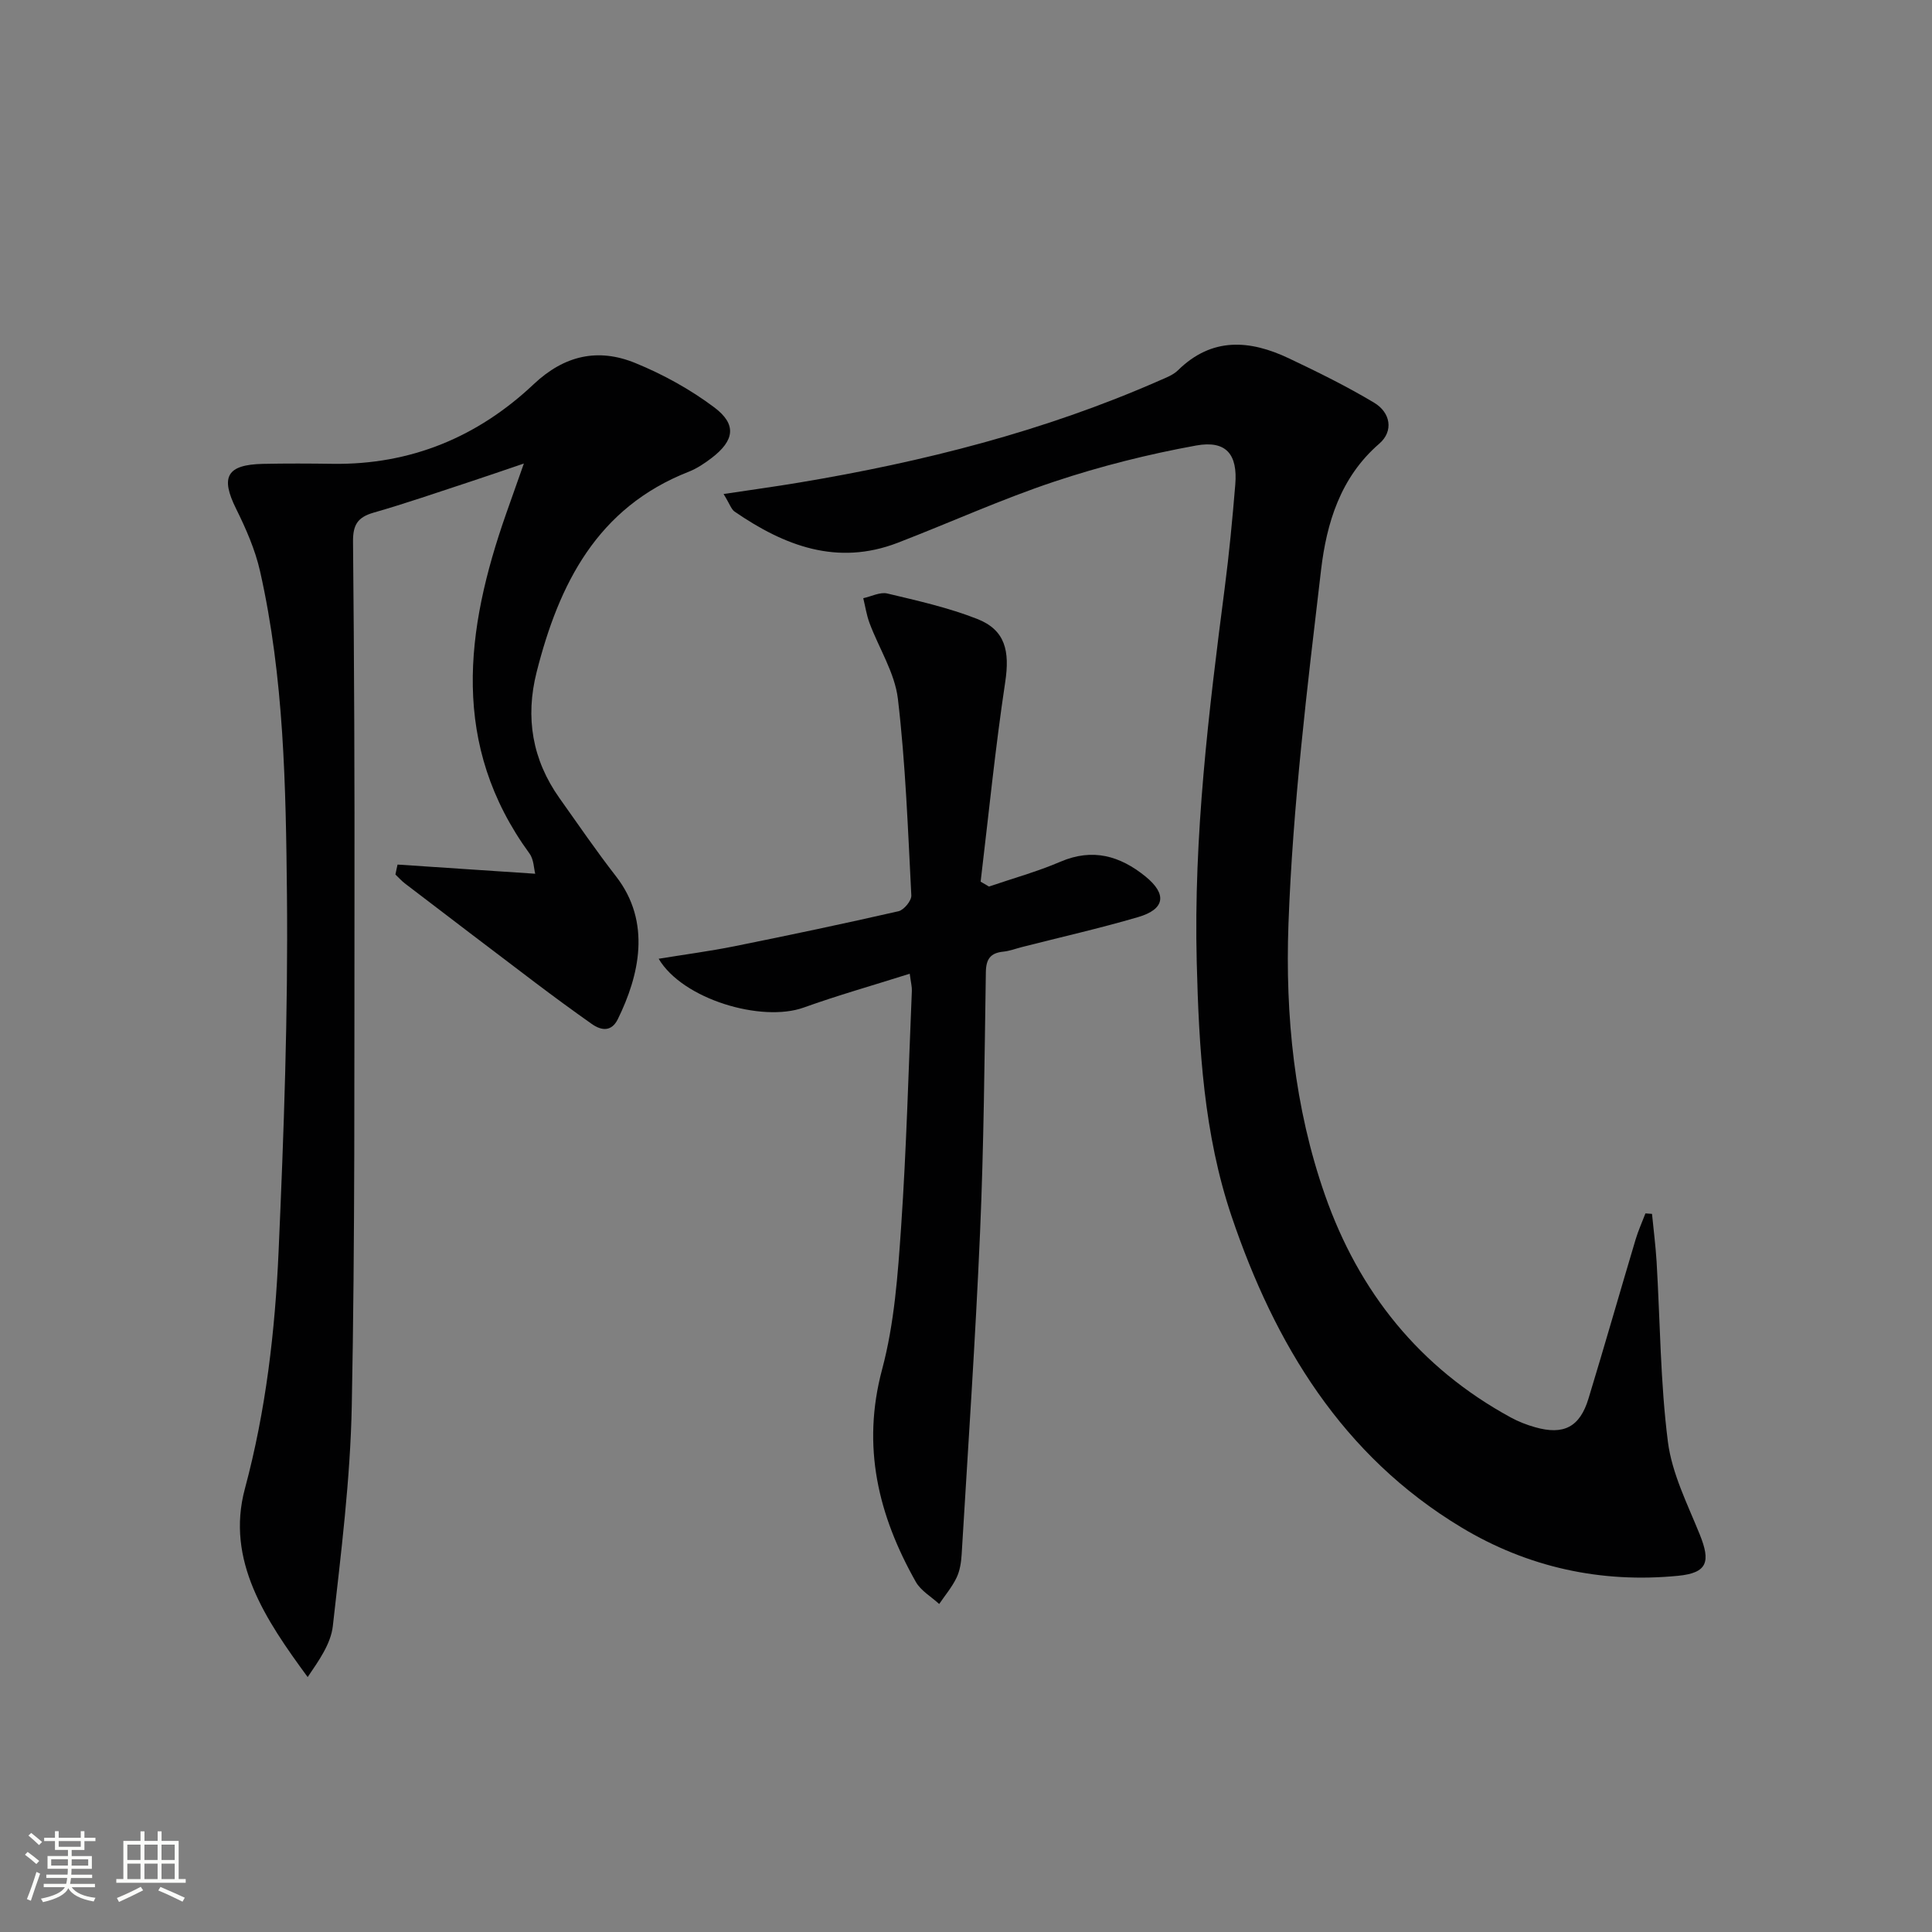 <svg enable-background="new 0 0 400 400" viewBox="0 0 400 400" xmlns="http://www.w3.org/2000/svg"><rect x="0" y="0" width="400" height="400" fill="#808080" stroke="none"/><path d="m5.17 384 .55-.58c.85.61 1.65 1.24 2.4 1.87l-.59.64c-.83-.73-1.62-1.38-2.36-1.93m1.22 9.53-.82-.34c.71-1.76 1.37-3.64 1.98-5.63.24.13.5.25.76.36-.6 1.67-1.24 3.54-1.92 5.61m-.5-13.5.57-.54c.56.44 1.31 1.06 2.26 1.87l-.64.64c-.68-.66-1.41-1.32-2.19-1.97m3.25.46h2.24v-1.36h.77v1.36h4.57v-1.36h.76v1.36h2.28v.69h-2.28v1.84h-2.64v1.26h4.18v2.64h-4.21c0 .45-.02.86-.05 1.21h4.32v.69h-4.38c-.04.34-.1.75-.19 1.22h5.15v.69h-4.82c.87 1.19 2.51 1.92 4.93 2.19-.17.31-.3.57-.37.76-2.77-.49-4.52-1.41-5.26-2.76-.56 1.26-2.3 2.23-5.24 2.9-.12-.24-.26-.48-.43-.72 2.73-.55 4.38-1.34 4.96-2.38h-4.38v-.69h4.65c.1-.38.17-.79.21-1.22h-4.32v-.69h4.4c.03-.34.05-.75.05-1.21h-4.2v-2.64h4.23v-1.26h-2.69v-1.84h-2.24zm1.46 4.46v1.29h3.45c.01-.4.02-.57.01-.53v-.32-.45h-3.46zm1.55-2.59h4.57v-1.19h-4.57zm6.11 2.59h-3.42v.77c-.01.19-.01.37-.02.53h3.44z" fill="#fbfcfa"/><path d="m32.63 379.16h.82v1.98h3.54v7.89h1.46v.78h-14.37v-.78h1.46v-7.89h3.55v-1.98h.82v1.98h2.73v-1.98zm-3.49 11.48.5.73c-1.61.82-3.28 1.63-5 2.41-.13-.27-.28-.55-.44-.82 1.75-.72 3.4-1.49 4.94-2.32m-2.78-5.55h2.73v-3.18h-2.73zm0 3.95h2.73v-3.2h-2.73zm3.54-3.95h2.73v-3.18h-2.73zm0 3.95h2.73v-3.2h-2.73zm7.89 4.68c-1.84-.92-3.51-1.7-5.02-2.32l.45-.73c1.89.8 3.57 1.55 5.04 2.23zm-1.62-11.81h-2.73v3.18h2.73zm-2.73 7.13h2.73v-3.2h-2.73z" fill="#fbfcfa"/><g fill="#010102"><path d="m149.81 102.28c5.75-.87 10.71-1.54 15.65-2.37 25.62-4.27 50.66-10.6 74.52-21.09 1.36-.6 2.89-1.15 3.91-2.16 7.04-6.92 14.88-6.3 22.96-2.47 5.99 2.84 11.96 5.78 17.64 9.18 3.4 2.03 4.1 5.88 1.06 8.5-8.07 6.98-10.9 16.48-12.04 26.14-2.87 24.39-5.86 48.85-6.75 73.36-.68 18.85 1.21 37.93 7.56 56.05 7.03 20.07 19.58 35.74 38.43 46.03 1.59.87 3.33 1.55 5.07 2.04 5.93 1.69 9.27-.03 11.06-5.93 3.34-10.96 6.48-21.98 9.76-32.96.55-1.83 1.35-3.59 2.03-5.38.45.03.9.06 1.36.1.32 3.3.75 6.6.95 9.9.74 12.43.77 24.95 2.34 37.28.84 6.57 4.05 12.9 6.59 19.18 2.27 5.62 1.65 7.97-4.46 8.57-15.97 1.57-31.16-1.75-44.89-10.02-24.67-14.85-38.62-37.92-47.58-64.42-5.75-17.03-6.76-34.78-7.21-52.61-.66-26.05 2.46-51.78 5.8-77.52.92-7.09 1.59-14.21 2.18-21.34.52-6.26-1.86-9.23-8.11-8.1-9.91 1.8-19.77 4.28-29.32 7.46-11.02 3.67-21.64 8.51-32.49 12.69-12.52 4.81-23.43.61-33.71-6.45-.71-.46-1.01-1.55-2.31-3.66z"/><path d="m82.31 179c9.31.62 18.61 1.24 28.5 1.9-.28-1.05-.28-2.94-1.18-4.18-16.38-22.47-13.31-46.22-4.84-70.36 1.09-3.12 2.2-6.24 3.67-10.39-4.26 1.44-7.71 2.64-11.18 3.78-6.63 2.17-13.23 4.47-19.94 6.39-3.29.94-4.28 2.53-4.25 5.97.24 24.99.34 49.99.3 74.99-.05 34.66.12 69.33-.56 103.98-.3 15.21-2.22 30.42-3.92 45.57-.41 3.67-2.86 7.11-5.21 10.57-8.72-11.87-16.99-24.15-13-38.99 4.36-16.23 6.25-32.62 6.98-49.16 1.09-24.6 1.97-49.24 1.73-73.85-.23-22.4-.6-44.93-5.57-66.96-1.01-4.46-2.92-8.81-4.96-12.93-3.27-6.58-1.95-9.12 5.53-9.29 4.83-.1 9.67-.08 14.5-.01 16.13.22 30.01-5.56 41.58-16.48 6.38-6.02 13.36-7.53 21.04-4.39 5.76 2.35 11.39 5.46 16.36 9.19 4.71 3.54 4.16 6.87-.58 10.49-1.45 1.1-3.02 2.16-4.7 2.82-18.97 7.43-26.88 23.21-31.51 41.5-2.38 9.41-.9 18.13 4.73 26.08 3.85 5.42 7.61 10.92 11.69 16.17 7.45 9.57 4.78 20.65.4 29.58-1.29 2.64-3.37 2.44-5.4 1.01-3.94-2.78-7.83-5.63-11.68-8.54-9.02-6.82-18-13.67-26.98-20.53-.72-.55-1.33-1.24-1.99-1.87.13-.7.29-1.38.44-2.06z"/><path d="m188.35 201.6c-7.8 2.47-14.96 4.49-21.94 7-8.68 3.13-25.08-1.68-30.04-10.1 5.51-.9 10.61-1.57 15.64-2.58 11.37-2.29 22.72-4.68 34.02-7.26 1.12-.26 2.71-2.19 2.65-3.27-.7-13.58-1.19-27.21-2.78-40.7-.64-5.39-3.92-10.45-5.88-15.71-.61-1.64-.87-3.42-1.29-5.13 1.67-.36 3.49-1.33 4.99-.97 6.27 1.49 12.62 2.92 18.59 5.26 5.87 2.3 6.77 6.69 5.81 13.07-2.07 13.72-3.44 27.55-5.09 41.33.58.34 1.15.67 1.73 1.01 4.94-1.69 10.01-3.09 14.79-5.14 6.67-2.86 12.33-1.22 17.59 3.04 4.53 3.67 4.07 6.79-1.49 8.42-7.95 2.33-16.05 4.16-24.08 6.21-1.29.33-2.55.82-3.86.95-2.66.27-3.56 1.54-3.6 4.25-.28 17.96-.42 35.94-1.2 53.88-.96 22.23-2.48 44.44-3.81 66.66-.1 1.64-.36 3.39-1.06 4.83-.93 1.94-2.37 3.64-3.59 5.44-1.64-1.51-3.79-2.73-4.84-4.58-7.76-13.75-11.26-27.99-6.98-43.99 2.55-9.53 3.26-19.64 3.94-29.55 1.11-16.25 1.53-32.55 2.22-48.82.04-.8-.18-1.6-.44-3.55z"/></g></svg>

